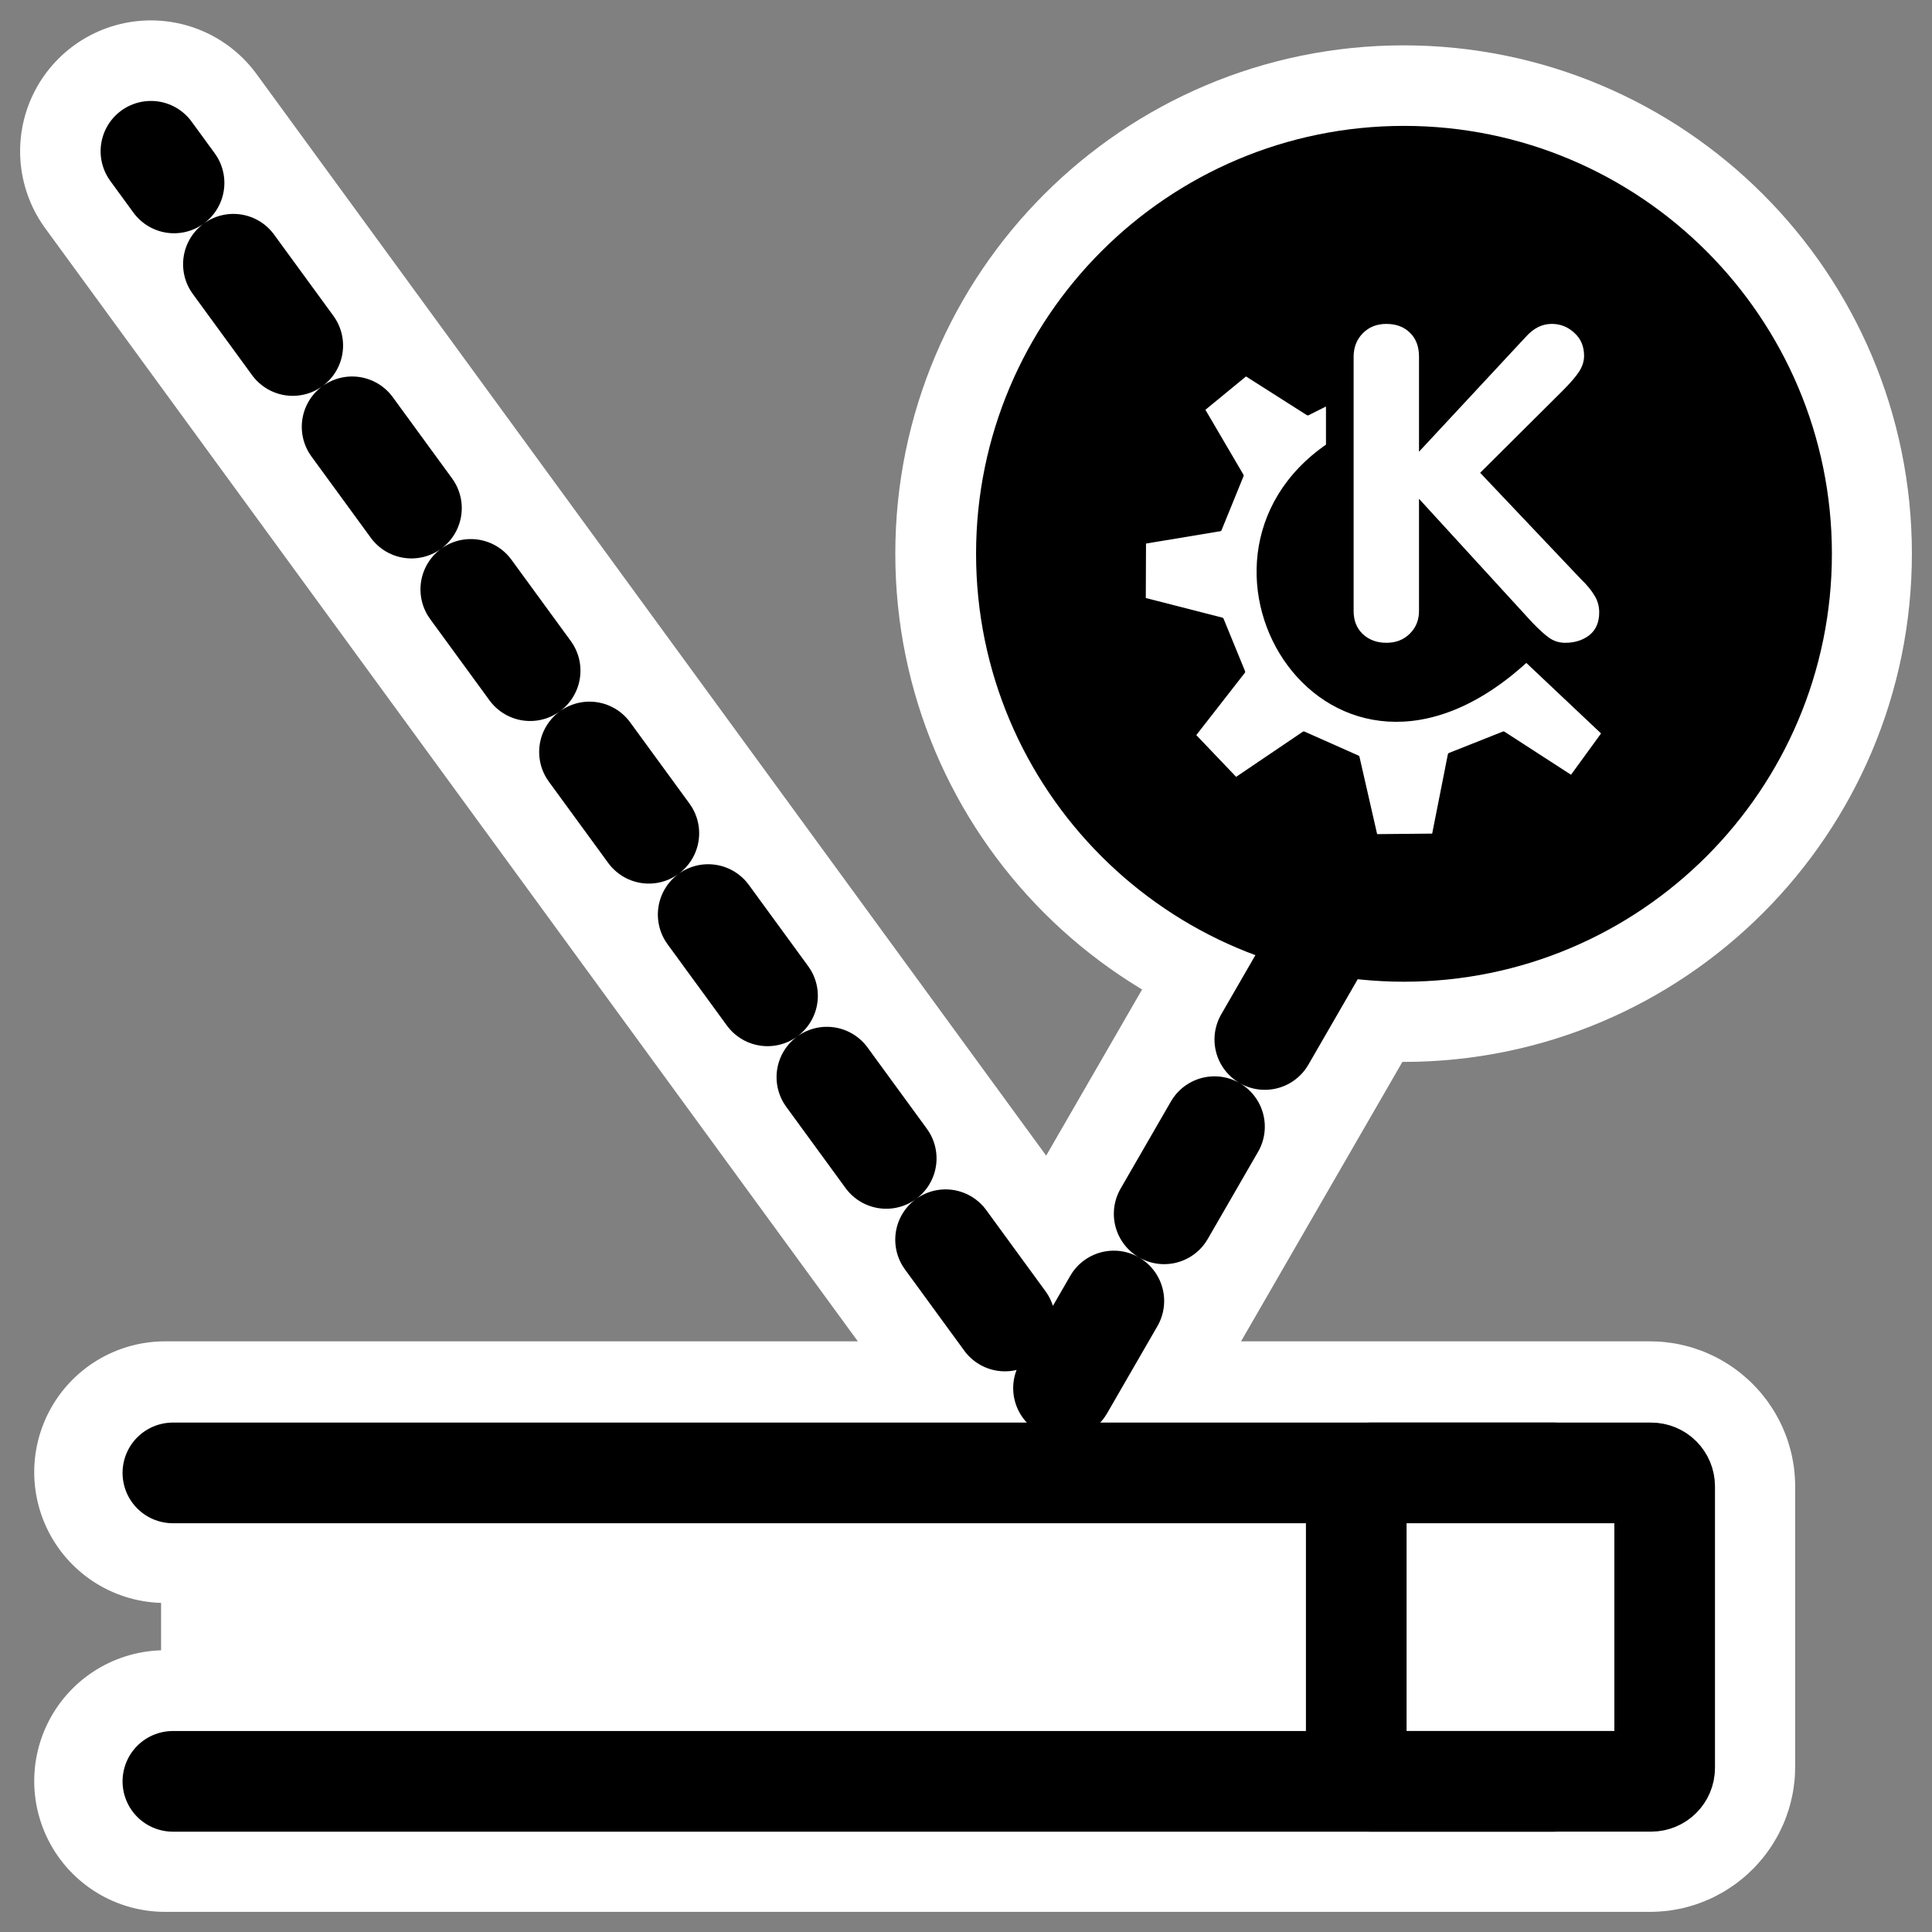 <?xml version="1.0" encoding="UTF-8"?>
<svg _SVGFile__filename="oldscale/apps/kbounce.svg" version="1.0" viewBox="0 0 60 60" xmlns="http://www.w3.org/2000/svg">
<rect x="0" y="0" width="60" height="60" fill="#808080" stroke="none"/>
<path d="m5.125 55.312h46.125c0.233 0 0.438-0.204 0.438-0.437v-8.719c0-0.233-0.205-0.437-0.438-0.437h-46.125" fill="none" stroke="#fff" stroke-linecap="round" stroke-linejoin="round" stroke-width="8.125"/>
<path d="m43.956 24.154-11.068 19.17-28.201-38.628" fill="none" stroke="#fff" stroke-linecap="round" stroke-linejoin="round" stroke-width="8.125"/>
<path d="m55.313 17.194c0 6.471-5.252 11.722-11.723 11.722s-11.723-5.251-11.723-11.722c0-6.472 5.252-11.723 11.723-11.723 6.471-4e-4 11.723 5.251 11.723 11.723z" fill="none" stroke="#fff" stroke-linejoin="round" stroke-width="8.125"/>
<g transform="matrix(.96 0 0 .96 1.073 1.258)">
<path transform="translate(.785 6.102)" d="m5.487 40.15h45.266c1.207 0 2.179 0.972 2.179 2.179v5.567c0 1.207-0.972 2.179-2.179 2.179h-45.266c-1.207 0-2.179-0.972-2.179-2.179v-5.567c0-1.207 0.972-2.179 2.179-2.179z" fill="#fff" fill-rule="evenodd"/>
<path transform="translate(.658 .249)" d="m3.817 46.089h44.662v9.978h-44.662" fill="none" stroke="#000" stroke-linecap="round" stroke-linejoin="round" stroke-width="3.256"/>
<path transform="translate(.658 .249)" d="m42.537 46.089h9.101c0.243 0 0.438 0.195 0.438 0.438v9.101c0 0.243-0.195 0.438-0.438 0.438h-9.101c-0.243 0-0.438-0.195-0.438-0.438v-9.101c0-0.243 0.195-0.438 0.438-0.438z" fill="#fff" fill-rule="evenodd" stroke="#000" stroke-linecap="round" stroke-linejoin="round" stroke-width="3.256"/>
<path transform="translate(2.566 .249)" d="m42.117 23.609-11.533 19.975-29.385-40.25" fill="none" stroke="#000" stroke-dasharray="3.256 3.256" stroke-linecap="round" stroke-linejoin="round" stroke-width="3.256"/>
<path transform="translate(18.98 -4.459)" d="m37.536 21.064c0 6.743-5.472 12.215-12.215 12.215s-12.215-5.472-12.215-12.215c0-6.742 5.472-12.215 12.215-12.215 6.743 1e-4 12.215 5.473 12.215 12.215z" fill-rule="evenodd" stroke="#000" stroke-width="3.256"/>
<path transform="matrix(.588 0 0 .588 21.164 14.309)" d="m36.578 7.054v-13.992c0-0.516 0.168-0.946 0.504-1.289 0.336-0.344 0.769-0.516 1.3-0.516 0.532 0 0.961 0.16 1.289 0.48 0.336 0.32 0.504 0.762 0.504 1.324v5.227l5.907-6.352c0.414-0.453 0.879-0.68 1.394-0.68 0.477 0 0.891 0.164 1.242 0.492 0.36 0.32 0.539 0.742 0.539 1.266 0 0.297-0.093 0.59-0.281 0.879-0.187 0.281-0.488 0.629-0.902 1.043l-4.535 4.512 5.543 5.848c0.32 0.305 0.566 0.602 0.738 0.891 0.18 0.281 0.269 0.594 0.269 0.938 0 0.547-0.179 0.965-0.539 1.254-0.359 0.281-0.804 0.422-1.336 0.422-0.312 0-0.597-0.086-0.855-0.258-0.25-0.172-0.57-0.461-0.961-0.867l-6.223-6.797v6.176c0 0.492-0.168 0.906-0.504 1.242-0.335 0.336-0.765 0.504-1.289 0.504-0.523 0-0.957-0.16-1.3-0.48-0.336-0.32-0.504-0.742-0.504-1.266z" fill="#fff"/>
<path transform="matrix(.296 0 0 .296 21.164 14.309)" d="m55.21 27.585 4.584 4.803 7.423-5.022 5.894 2.62 1.965 8.605 6.331-0.059 1.746-8.828 5.895-2.338 7.422 4.803 3.493-4.803-8.424-7.949c-21.59 19.803-40.248-10.718-21.703-23.487v-4.585l-2.183 1.091-6.767-4.302-4.675 3.839 4.238 7.231-2.401 5.894-8.271 1.374-0.025 6.267 8.514 2.183 2.347 5.73-5.403 6.932z" fill="#fff" fill-rule="evenodd" stroke="#000" stroke-linecap="round" stroke-linejoin="round" stroke-width=".391"/>
</g>
</svg>
